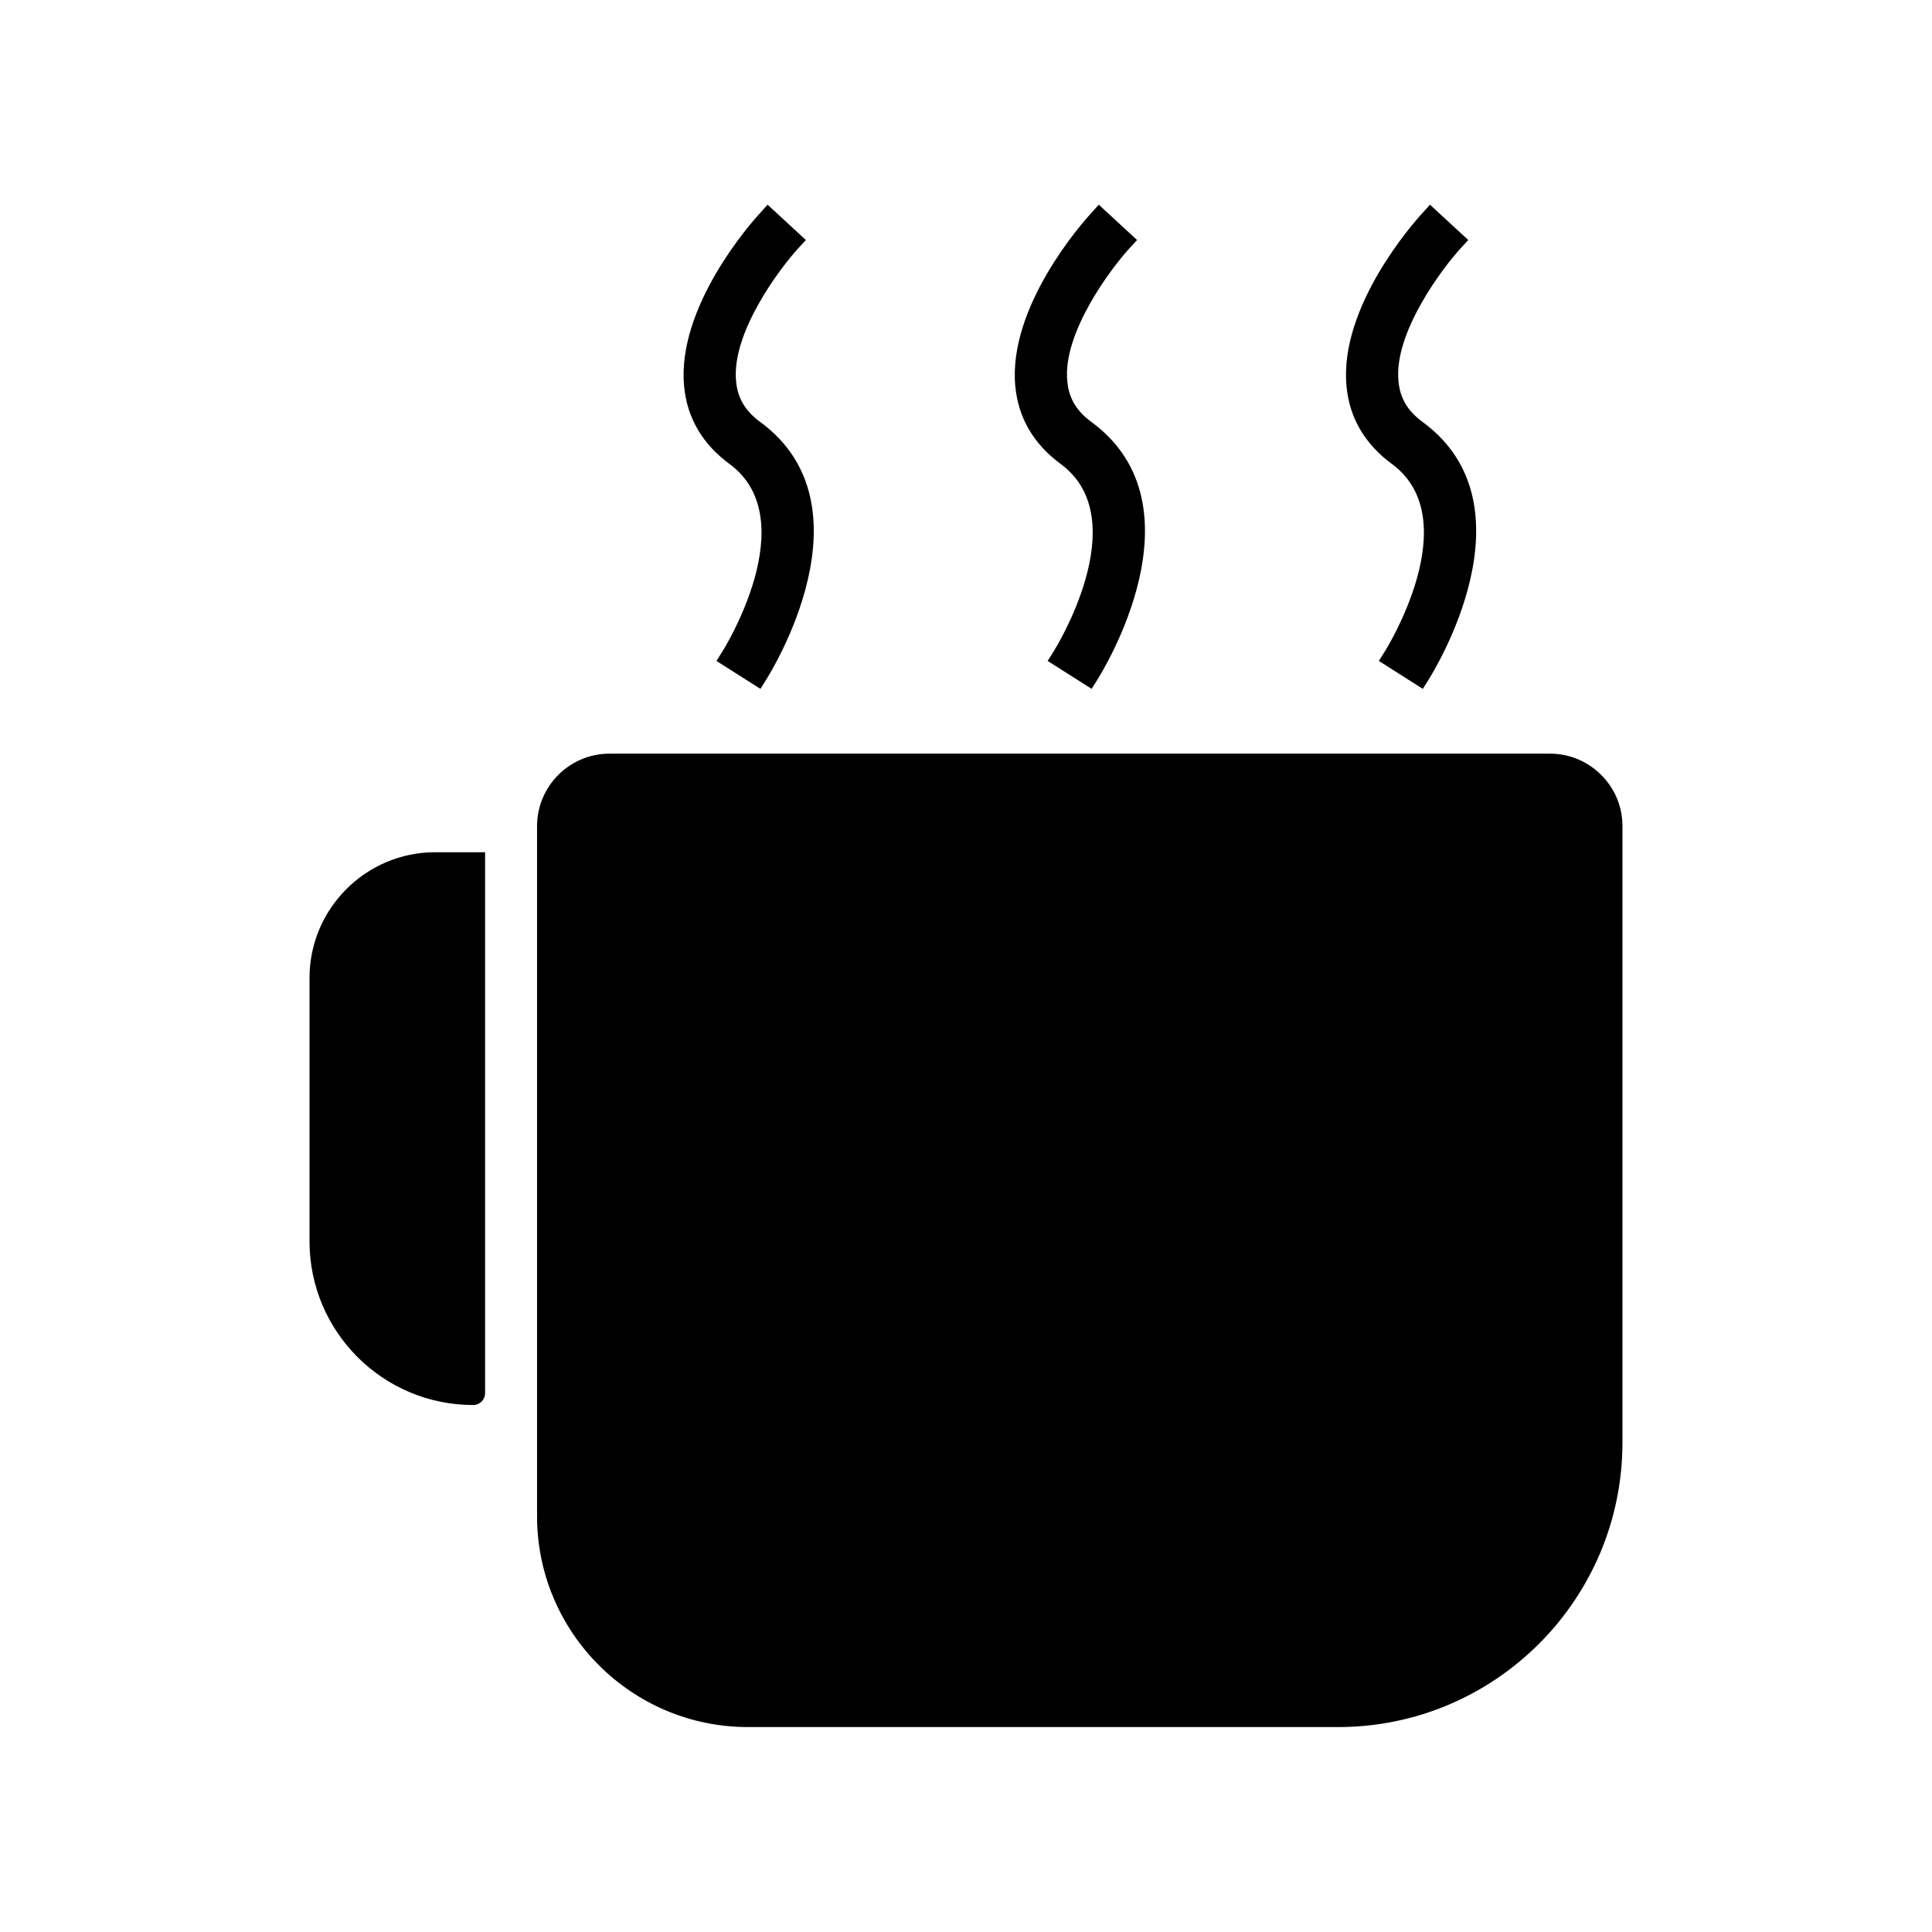 <?xml version="1.0" encoding="UTF-8"?>
<!-- Uploaded to: ICON Repo, www.svgrepo.com, Generator: ICON Repo Mixer Tools -->
<svg fill="#000000" width="800px" height="800px" version="1.1" viewBox="144 144 512 512" xmlns="http://www.w3.org/2000/svg">
 <g>
  <path d="m272.55 513.2v-143.35h-13.227c-18.344 0-33.297 14.957-33.297 33.297v69.824c0 23.93 19.445 43.375 43.375 43.375 1.73 0.004 3.148-1.414 3.148-3.144z"/>
  <path d="m573.97 526.27v-163.34c0-10.629-8.66-19.207-19.207-19.207h-249.23c-10.629 0-19.207 8.66-19.207 19.207v182.87c0 30.859 25.113 55.891 55.891 55.891h156.26c41.645 0.078 75.492-33.77 75.492-75.414z"/>
  <path d="m357.57 207.61-10.156-9.367-1.969 2.203c-2.281 2.441-22.121 24.797-20.152 45.895 0.789 8.422 4.879 15.352 12.043 20.625 19.996 14.719-1.652 49.359-1.891 49.672l-1.574 2.519 11.652 7.398 1.574-2.519c1.18-1.891 28.652-45.895-1.574-68.172-4.016-2.914-6.062-6.375-6.453-10.863-1.258-12.754 11.492-29.758 16.531-35.266z"/>
  <path d="m445.34 207.61-10.156-9.367-1.969 2.203c-2.281 2.441-22.121 24.797-20.152 45.895 0.789 8.422 4.879 15.352 12.043 20.625 19.996 14.719-1.652 49.359-1.891 49.672l-1.574 2.519 11.652 7.398 1.574-2.519c1.18-1.891 28.652-45.895-1.574-68.172-4.016-2.914-6.062-6.375-6.453-10.863-1.258-12.754 11.492-29.758 16.531-35.266z"/>
  <path d="m533.11 207.61-10.156-9.367-1.969 2.203c-2.281 2.441-22.121 24.797-20.152 45.895 0.789 8.422 4.879 15.352 12.043 20.625 19.996 14.719-1.652 49.359-1.891 49.672l-1.574 2.519 11.652 7.398 1.574-2.519c1.18-1.891 28.652-45.895-1.574-68.172-4.016-2.914-6.062-6.375-6.453-10.863-1.258-12.754 11.492-29.758 16.531-35.266z"/>
 </g>
</svg>
